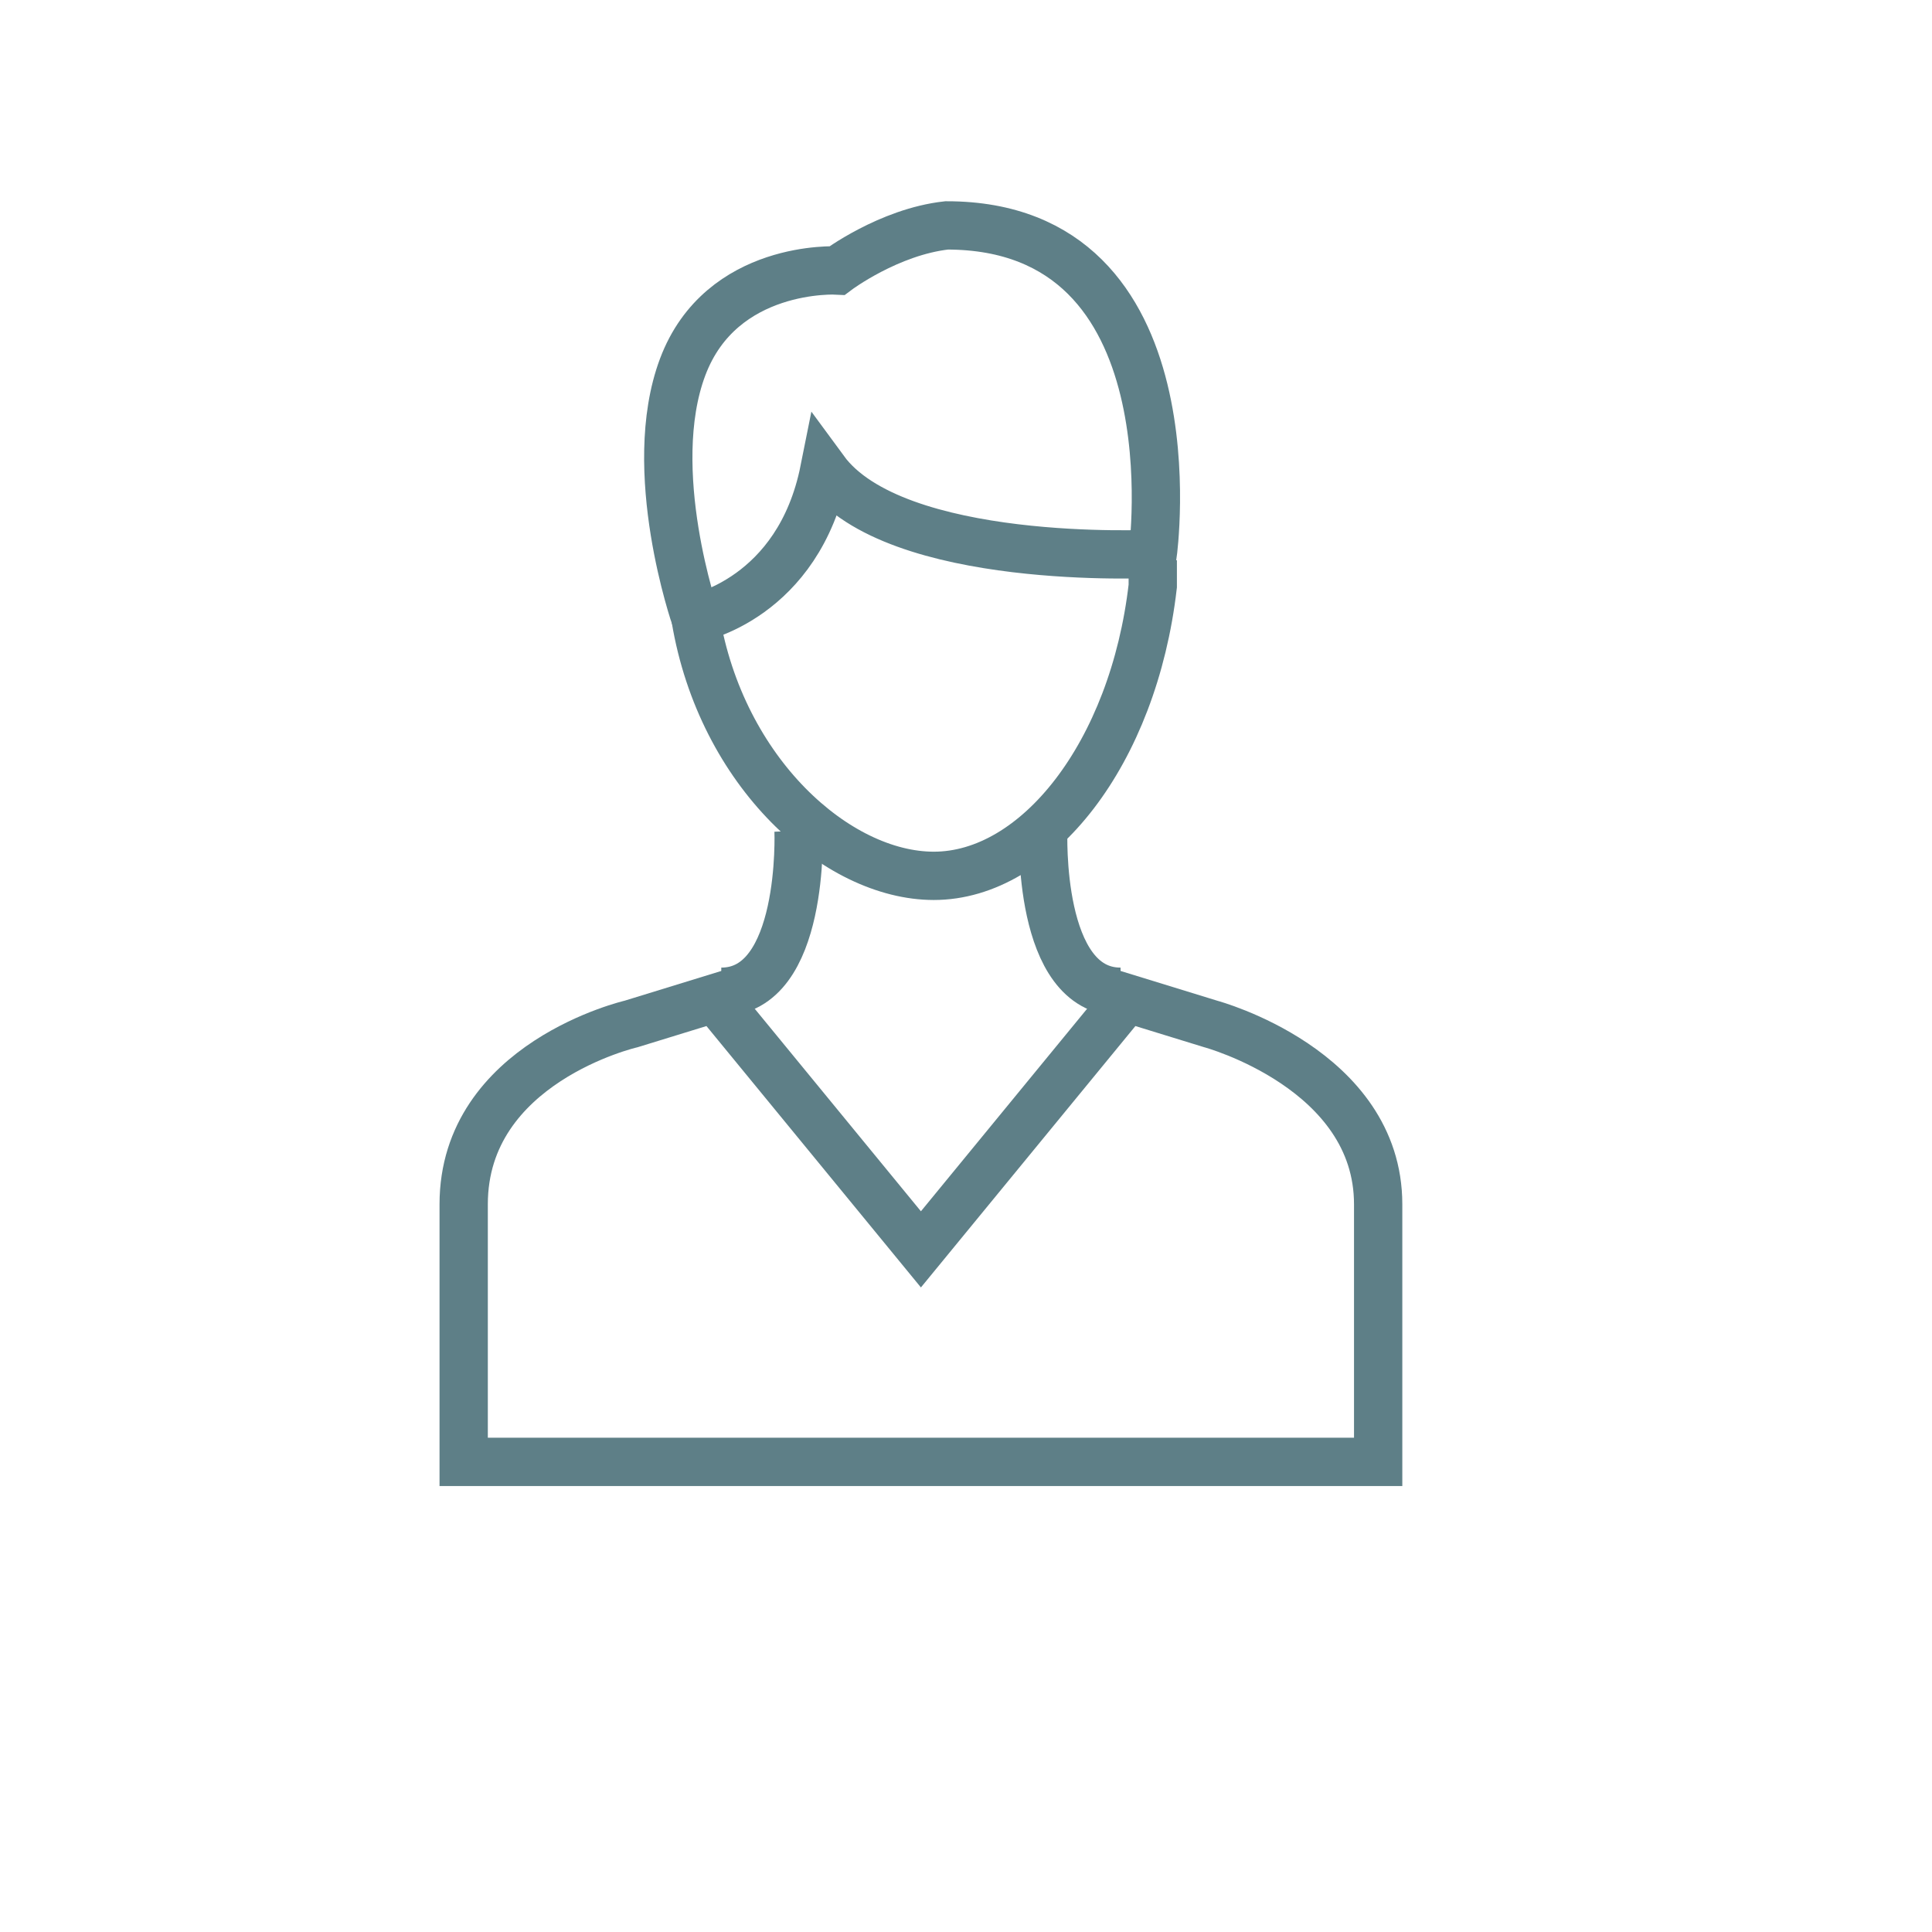 <?xml version="1.0" encoding="utf-8"?>
<!-- Generator: Adobe Illustrator 27.7.0, SVG Export Plug-In . SVG Version: 6.00 Build 0)  -->
<svg version="1.1" id="Calque_1" xmlns="http://www.w3.org/2000/svg" xmlns:xlink="http://www.w3.org/1999/xlink" x="0px" y="0px"
	 viewBox="0 0 30 30" style="enable-background:new 0 0 30 30;" xml:space="preserve">
<style type="text/css">
	.st0{fill:none;stroke:#5E7F87;stroke-width:0.75;stroke-miterlimit:10;}
	.st1{fill:#5E7F87;}
</style>
<g>
	<g>
		<g>
			<path class="st0" d="M10.8,9.6c0.4,2.4,2.2,4,3.7,4c1.6,0,3.1-1.9,3.4-4.5c0-0.1,0-0.3,0-0.4"/>
		</g>
	</g>
</g>
<path class="st0" d="M7.2,22.7v-4c0-2.2,2.6-2.8,2.6-2.8l1.3-0.4l3.2,3.9l3.2-3.9l1.3,0.4c0,0,2.6,0.7,2.6,2.8v4H7.2z"/>
<path class="st0" d="M10.8,9.6c0,0,1.6-0.3,2-2.3c1.1,1.5,5.1,1.3,5.1,1.3s0.7-5.1-3.2-5.1c-0.9,0.1-1.7,0.7-1.7,0.7
	s-1.8-0.1-2.4,1.5S10.8,9.6,10.8,9.6z"/>
<path class="st0" d="M16.2,12.9c0,0-0.1,2.5,1.2,2.5"/>
<path class="st0" d="M12.4,12.9c0,0,0.1,2.5-1.2,2.5"/>
</svg>
